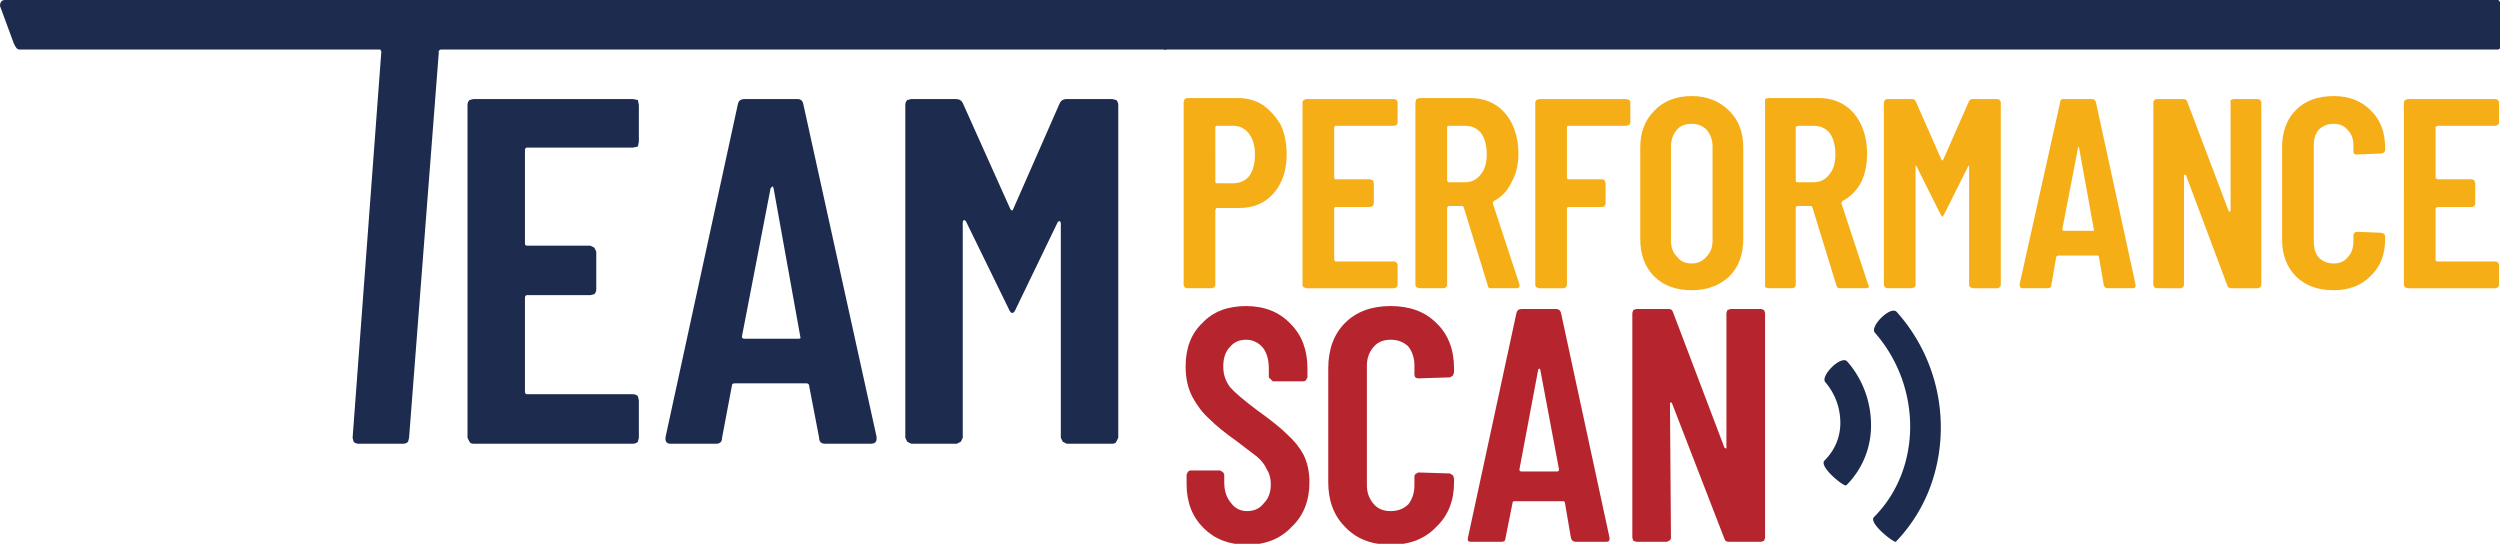<svg xmlns="http://www.w3.org/2000/svg" viewBox="167.6 58.6 252.4 54.9"><style>.prefix__a{fill:#1c2b4e}</style><path d="M351.8 105.1c-.6.6 2 2.7 2.2 2.5a8.5 8.5 0 0 0 2.5-6.1c0-2.4-.9-4.7-2.4-6.4-.6-.7-2.8 1.5-2.2 2.1 1 1.2 1.5 2.6 1.5 4.1 0 1.5-.6 2.8-1.6 3.8m5 5.7c-.6.6 2 2.6 2.2 2.5a16 16 0 0 0 3.8-6.5c1.7-5.6.5-12-3.7-16.7-.6-.7-2.8 1.5-2.2 2.1 4.8 5.5 4.7 13.8-.1 18.6" class="prefix__a"/><path d="M293.5 113.6q-2.7 0-4.4-1.7-1.7-1.7-1.7-4.4v-1l.1-.2q.1-.2.3-.2h3l.3.2.1.2v.8q0 1.3.7 2.1.6.8 1.6.8 1.1 0 1.7-.8.7-.7.7-1.9 0-.9-.4-1.5-.3-.7-1-1.3l-2.1-1.6q-1.7-1.2-2.7-2.2-1-.9-1.7-2.2-.7-1.3-.7-3.1 0-2.8 1.7-4.4 1.6-1.7 4.4-1.7 2.8 0 4.5 1.8 1.7 1.7 1.7 4.5v.9l-.1.2q-.1.2-.3.2h-3.1l-.2-.2-.2-.2v-.9q0-1.3-.6-2.1-.7-.8-1.7-.8t-1.6.7q-.7.7-.7 2 0 1.2.7 2.1.7.8 2.7 2.3 2.1 1.5 3.1 2.5 1 .9 1.6 2 .6 1.2.6 2.8 0 2.8-1.8 4.5-1.7 1.8-4.5 1.8m14.5 0q-2.9 0-4.6-1.8-1.7-1.7-1.7-4.5V95.8q0-2.9 1.7-4.6 1.7-1.7 4.6-1.7 2.9 0 4.6 1.7 1.8 1.7 1.8 4.6v.4l-.1.3-.3.2-3.2.1q-.4 0-.4-.4v-.9q0-1.1-.6-1.9-.7-.7-1.8-.7t-1.7.7q-.7.8-.7 1.9v12.1q0 1.1.7 1.9.6.7 1.7.7t1.8-.7q.6-.8.6-1.9v-.9q0-.2.2-.3l.2-.1 3.2.1.3.2.1.3v.4q0 2.8-1.8 4.5-1.7 1.8-4.6 1.8m18.7-.3q-.4 0-.5-.4l-.6-3.5q0-.2-.2-.2h-4.9q-.2 0-.2.2l-.7 3.5q0 .4-.4.4h-3.1q-.4 0-.3-.4l4.9-22.7q.1-.4.5-.4h3.5q.4 0 .5.4l4.9 22.7v.1q0 .3-.3.3zM321 106q0 .2.2.2h3.6q.2 0 .2-.2l-1.9-10.1-.1-.1-.1.1zm11.8 7.3-.3-.1-.1-.3V90.2l.1-.3.3-.1h3.3q.3 0 .4.3l5.2 13.7.2.1V90.2l.1-.3.3-.1h3.1l.3.1.1.3v22.7l-.1.3-.3.1h-3.3q-.3 0-.4-.3l-5.3-13.7-.1-.1-.1.1.1 13.6q0 .2-.2.3l-.2.1z" fill="#B6252E"/><path d="M292.6 68.5q1.4 0 2.5.7 1.1.8 1.8 2 .6 1.3.6 3 0 2.4-1.3 3.9t-3.5 1.5h-2.3l-.1.2v7.6l-.1.2-.2.1h-2.6l-.2-.1-.1-.2V68.9l.1-.3.2-.1zm-.5 8.6q1 0 1.6-.7.6-.8.6-2.2 0-1.3-.6-2.1t-1.6-.8h-1.7l-.1.1V77l.1.1zm16.6-6.1-.1.2-.2.1h-6l-.1.1v5.2l.1.1h3.5l.3.1.1.3v2.1l-.1.2-.3.1h-3.5l-.1.1v5.2l.1.2h6l.2.1.1.2v2.1l-.1.2-.2.1h-8.9l-.3-.1-.1-.2V68.9l.1-.2.3-.1h8.9l.2.1.1.2zm9.4 16.7q-.3 0-.3-.3l-2.4-7.8-.1-.2h-1.5l-.1.2v7.8l-.1.2-.2.1h-2.5l-.3-.1-.1-.2V68.9l.1-.3.3-.1h5.1q1.5 0 2.6.7t1.7 2q.6 1.3.6 2.9 0 1.7-.7 2.9-.6 1.3-1.8 1.9l-.1.2 2.7 8.2v.2q0 .2-.3.2zm-4.3-16.4-.1.1v5.4l.1.2h1.7q1 0 1.6-.8.6-.7.6-2 0-1.4-.6-2.2-.6-.7-1.6-.7zm18.4-.3-.1.2-.3.1h-5.9l-.1.1v5.2l.1.1h3.5l.2.1.1.3v2.1l-.1.2-.2.1h-3.5l-.1.1v7.8l-.1.2-.2.1H323l-.3-.1-.1-.2V68.9l.1-.2.3-.1h8.8l.3.1.1.2zm6.2 16.9q-2.4 0-3.8-1.4t-1.4-3.8v-9.2q0-2.3 1.4-3.7 1.4-1.5 3.8-1.5 2.3 0 3.8 1.5 1.4 1.4 1.4 3.7v9.2q0 2.4-1.4 3.8-1.5 1.4-3.8 1.4m0-2.7q.9 0 1.5-.7.6-.6.6-1.6v-9.5q0-1-.6-1.7-.6-.6-1.5-.6-1 0-1.5.6-.6.7-.6 1.7v9.5q0 1 .6 1.6.5.7 1.5.7m14.9 2.5q-.2 0-.3-.3l-2.4-7.8-.1-.2h-1.4q-.2 0-.2.2v7.8l-.1.2-.2.1h-2.5l-.3-.1v-19l.3-.1h5.1q1.5 0 2.6.7t1.7 2q.6 1.3.6 2.9 0 1.7-.6 2.9-.7 1.3-1.9 1.9l-.1.2 2.7 8.2.1.2q0 .2-.4.2zm-4.2-16.4-.2.1v5.4q0 .2.2.2h1.6q1 0 1.6-.8.6-.7.6-2 0-1.4-.6-2.2-.6-.7-1.6-.7zm9 16.4-.2-.1-.1-.2V68.9l.1-.2.2-.1h2.5q.3 0 .4.2l2.6 5.9q.1.2.2 0l2.6-5.9q.1-.2.4-.2h2.5l.2.1.1.2v18.5l-.1.2-.2.1h-2.5l-.3-.1-.1-.2V75.3l-.1.1-2.4 4.8-.2.3-.2-.3-2.4-4.8-.1-.1v12.1l-.1.2-.3.1zm22.3 0q-.3 0-.4-.3l-.5-2.9-.1-.1h-4l-.2.1-.5 2.9q0 .3-.4.3h-2.5q-.3 0-.3-.4l4.1-18.4q0-.3.3-.3h2.9q.3 0 .4.3l4 18.4v.2q0 .2-.3.2zm-4.6-5.9.1.1h3q.2 0 .1-.1l-1.5-8.3v-.1l-.1.1zm9.5 5.9-.2-.1-.1-.2V68.9l.1-.2.2-.1h2.7q.3 0 .4.2l4.2 11.1.1.1.1-.1V68.7l.3-.1h2.5l.2.1.1.2v18.5l-.1.2-.2.1h-2.7q-.3 0-.4-.2l-4.2-11.2-.1-.1-.1.1v11.1l-.1.2-.2.1zm17.9.2q-2.4 0-3.8-1.4t-1.4-3.7v-9.3q0-2.4 1.4-3.8t3.8-1.4q2.3 0 3.7 1.4 1.5 1.4 1.5 3.8v.3l-.1.2-.3.1-2.5.1q-.3 0-.3-.3v-.7q0-.9-.6-1.5-.5-.6-1.4-.6-.9 0-1.5.6-.5.6-.5 1.5V83q0 1 .5 1.6.6.6 1.5.6t1.4-.6q.6-.6.6-1.6v-.7l.1-.2.2-.1 2.5.1.3.1.1.2v.4q0 2.3-1.5 3.7-1.4 1.4-3.7 1.4M419.9 71l-.1.2-.2.1h-5.9l-.2.1v5.2l.2.1h3.5l.2.1.1.3v2.1l-.1.2-.2.1h-3.5l-.2.1v5.2q0 .2.2.2h5.9l.2.1.1.2v2.1l-.1.2-.2.1h-8.9l-.3-.1-.1-.2V68.9l.1-.2.3-.1h8.9l.2.1.1.2z" fill="#F6AE17"/><path d="m232.1 72.9-.1.5-.5.1h-10.7q-.2 0-.2.3v9.4q0 .2.2.2h6.4l.4.2.2.4v3.8q0 .3-.2.5l-.4.1h-6.4q-.2 0-.2.3v9.4q0 .3.2.3h10.7q.3 0 .5.2l.1.4v3.8l-.1.4q-.2.2-.5.2h-16.1q-.3 0-.4-.2l-.2-.4V69.2q0-.3.2-.5l.4-.1h16.1l.5.1.1.5zm18.8 30.5q-.6 0-.6-.6l-1-5.2q0-.3-.3-.3h-7.2q-.3 0-.3.2l-1 5.3q0 .6-.6.6h-4.6q-.6 0-.5-.7l7.3-33.6q.1-.5.7-.5h5.3q.5 0 .6.5l7.4 33.6v.2q0 .5-.6.5zm-8.4-10.8q0 .2.3.2h5.4q.3 0 .2-.2l-2.7-15-.1-.2-.2.2zm17.1 10.8-.4-.2-.2-.4V69.2q0-.3.2-.5l.4-.1h4.5q.5 0 .7.4l4.8 10.7q.2.3.3 0l4.7-10.7q.2-.4.7-.4h4.6l.4.1q.2.2.2.5v33.6l-.2.4q-.1.2-.4.2h-4.6l-.4-.2-.2-.4V81.1l-.1-.2-.2.1-4.2 8.7q-.2.5-.4.5t-.4-.5l-4.3-8.8-.2-.1-.1.2v21.8l-.2.4-.4.2z" class="prefix__a"/><path d="M285.2 58.6c.4 0 .5.3.5.6V63c-.1.4-.1.6-.5.6h-73.1c-.3.1-.2.3-.2.3l-3 38.9-.1.4q-.2.2-.5.2h-4.5q-.3 0-.5-.2l-.1-.4 2.9-39-.1-.2h-36.4c-.3 0-.4-.2-.6-.6l-1.4-3.8c0-.4.2-.6.5-.6z" class="prefix__a"/><path d="M419.8 58.6c.1 0 .3.3.3.6V63c0 .3-.1.6-.3.6H285.1v-5z" class="prefix__a"/><path fill="rgba(255,255,255,0)" d="M167.6 58.6H420v54.9H167.6z"/></svg>